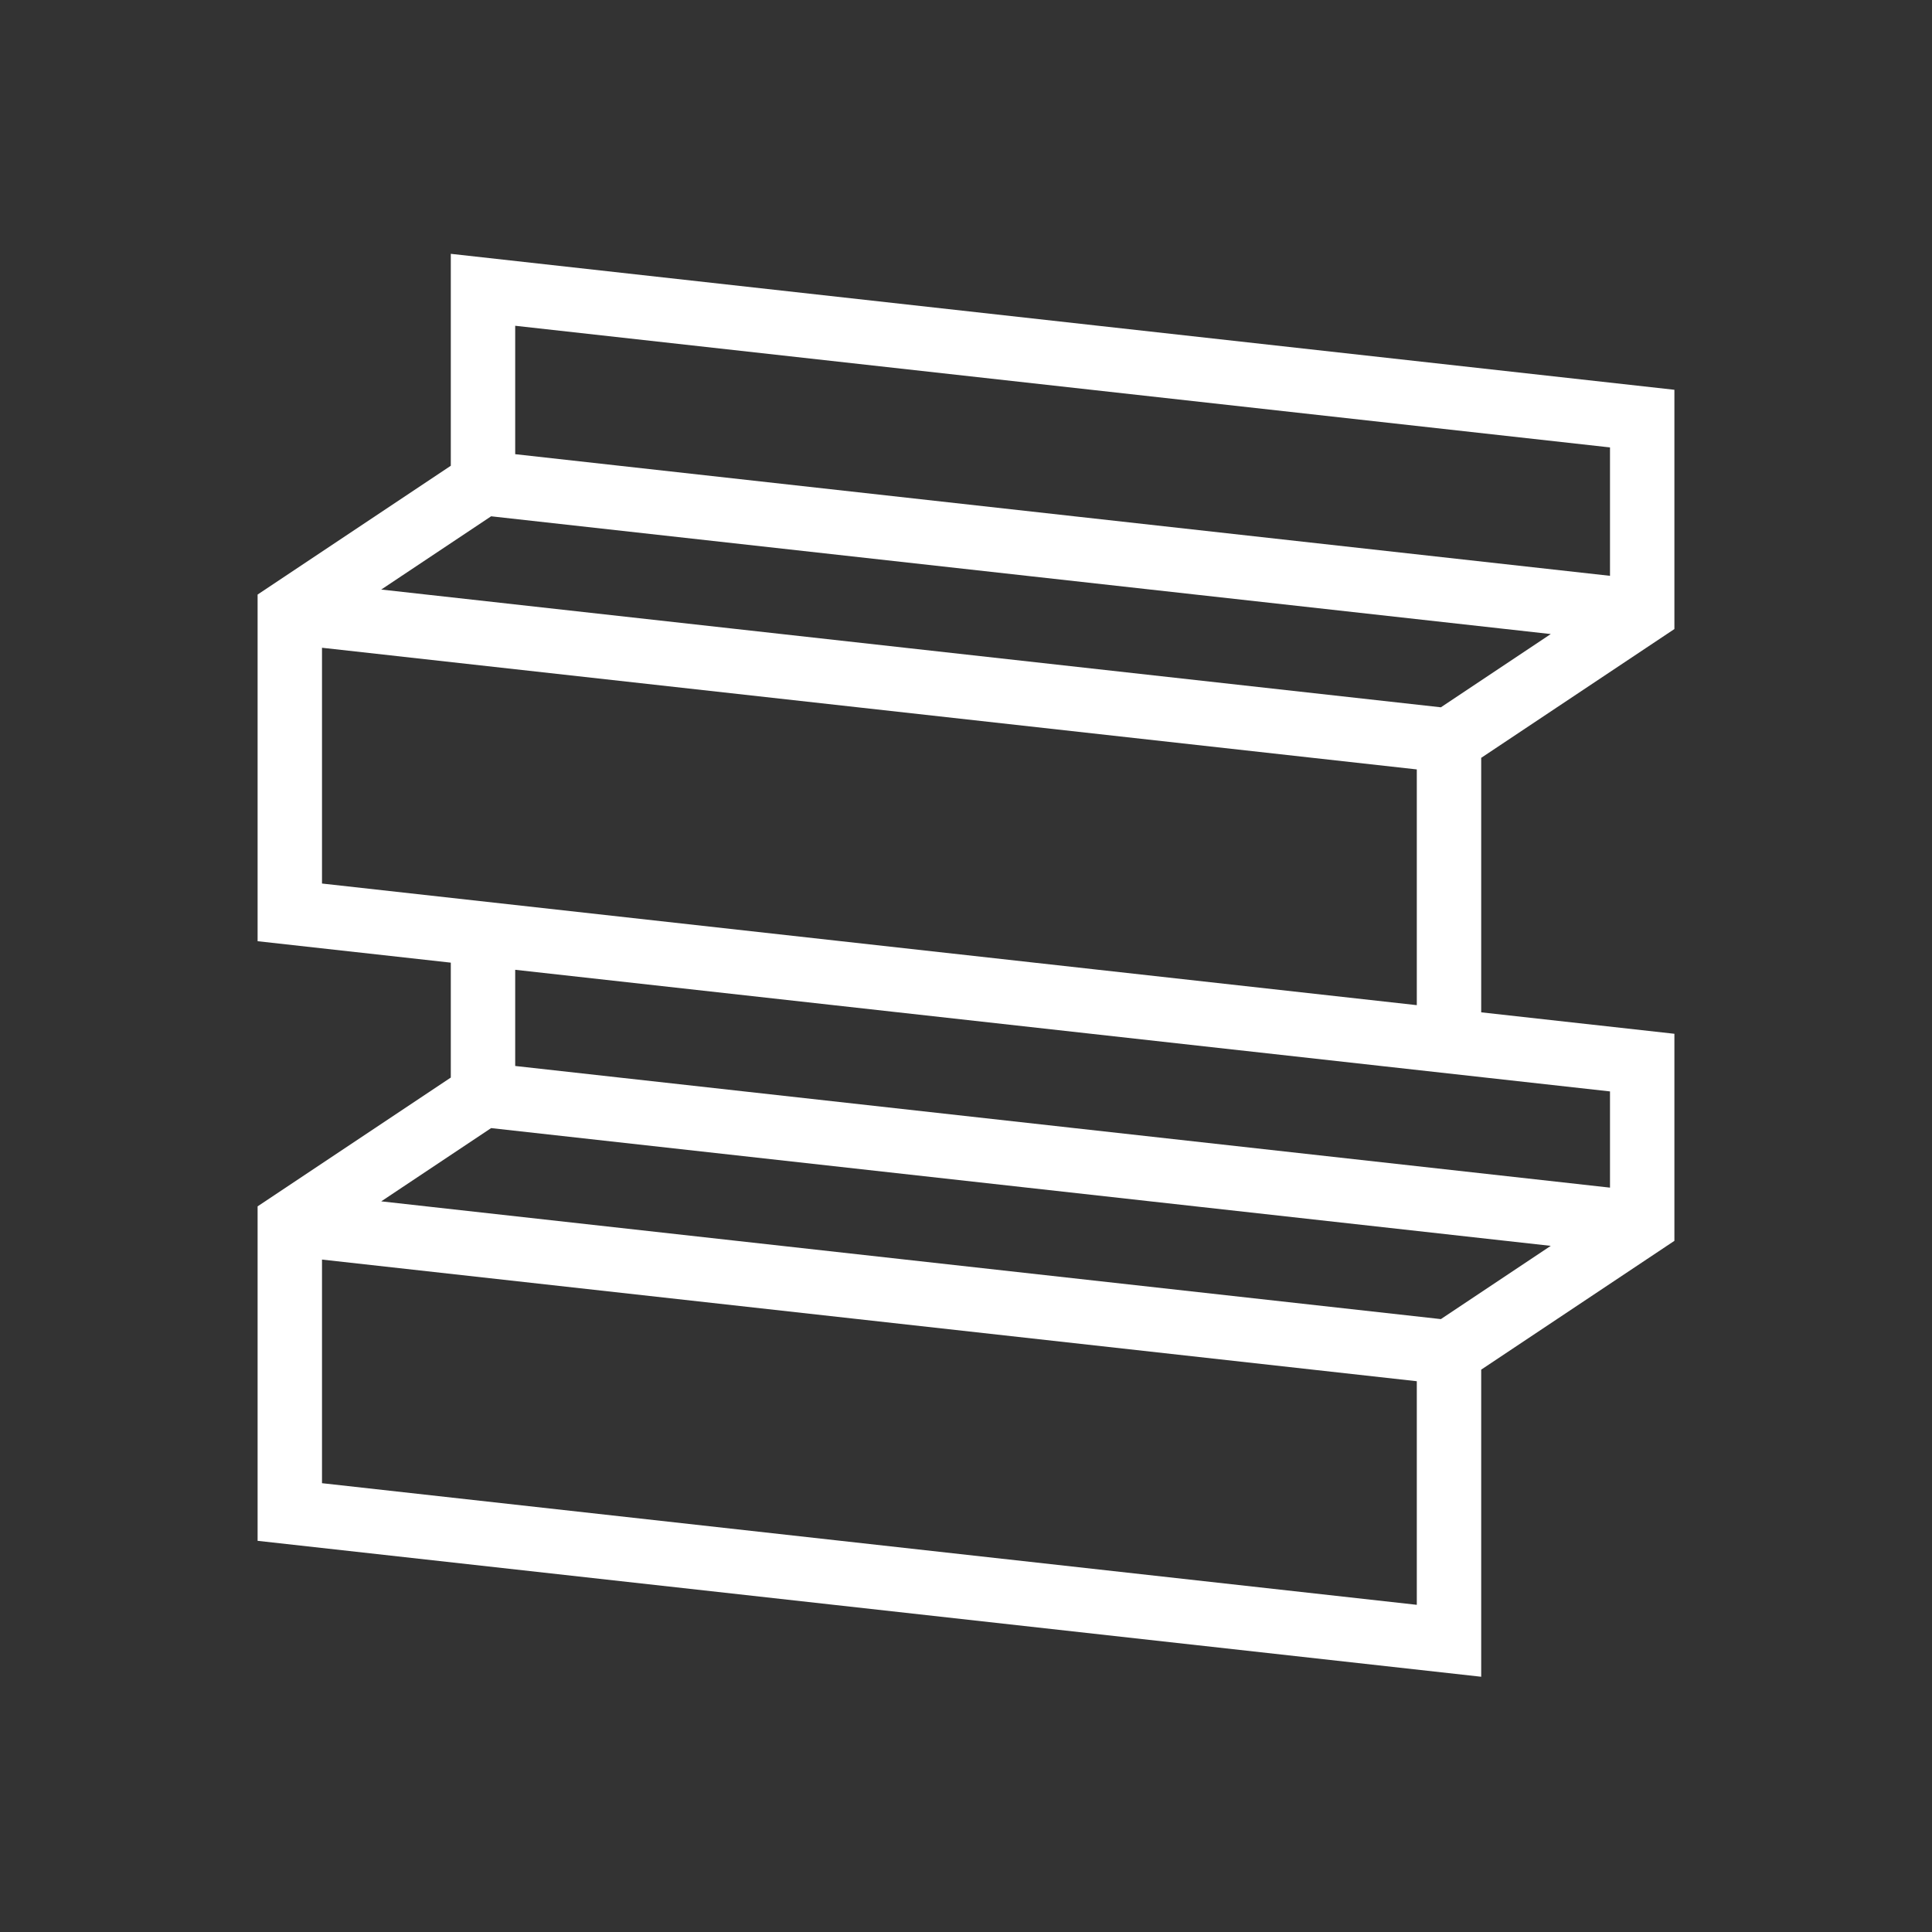 <svg width="60" height="60" viewBox="0 0 60 60" fill="none" xmlns="http://www.w3.org/2000/svg">
<rect x="0" y="0" width="60" height="60" fill="#333333" stroke="none"/>
<path fill-rule="evenodd" clip-rule="evenodd" d="M14 7.883L52 12.105V19.535L46 23.535V31.439L52 32.105V38.535L46 42.535V52.073L8 47.852V37.465L14 33.465V29.896L8 29.23V18.465L14 14.465V7.883ZM15.252 16.034L11.839 18.309L44.748 21.966L48.161 19.691L15.252 16.034ZM50 17.883L16 14.105V10.117L50 13.895V17.883ZM44 23.895L10 20.117V27.439L44 31.216V23.895ZM16 30.118V33.105L50 36.883V33.895L16 30.118ZM48.161 38.691L15.252 35.034L11.839 37.309L44.748 40.966L48.161 38.691ZM44 42.895L10 39.117V46.062L44 49.839V42.895Z" fill="white"/>
</svg>
